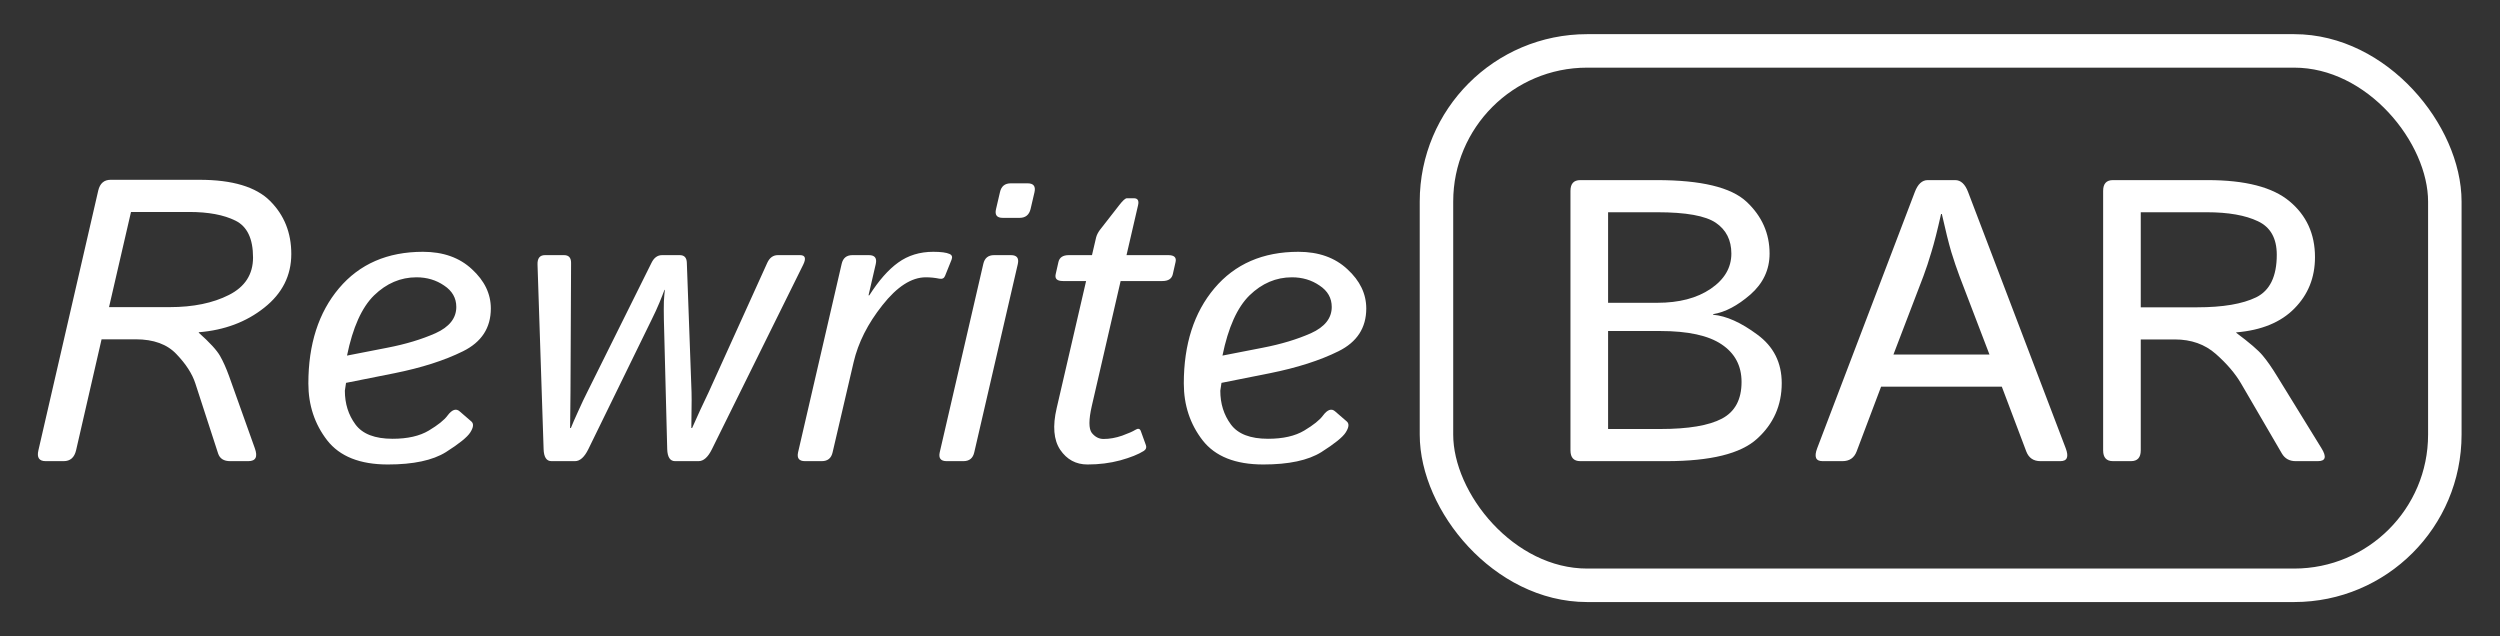 <svg width="1171" height="298" viewBox="0 0 1171 298" fill="none" xmlns="http://www.w3.org/2000/svg">
<rect x="0" y="0" width="1171" height="298" fill="#333333" stroke="none"/>
<path d="M21.385 216C18.321 216 17.188 214.315 17.984 210.946L46.014 89.27C46.81 85.901 48.74 84.216 51.803 84.216H93.434C108.873 84.216 119.901 87.524 126.518 94.141C133.135 100.758 136.443 109.029 136.443 118.954C136.443 129.063 132.216 137.456 123.761 144.134C115.367 150.813 105.167 154.642 93.158 155.622L93.066 155.806C98.274 160.462 101.613 164.107 103.083 166.742C104.554 169.315 105.963 172.47 107.311 176.207L119.35 209.935C120.82 213.978 119.809 216 116.317 216H107.77C104.83 216 102.961 214.805 102.164 212.416L91.504 179.608C90.034 175.074 87.093 170.51 82.682 165.915C78.332 161.258 71.96 158.93 63.567 158.93H47.576L35.629 210.946C34.833 214.315 32.903 216 29.839 216H21.385ZM51.068 143.859H79.465C90.493 143.859 99.744 141.959 107.219 138.161C114.755 134.362 118.523 128.512 118.523 120.608C118.523 111.786 115.766 106.027 110.252 103.331C104.799 100.635 97.6 99.287 88.655 99.287H61.361L51.068 143.859ZM144.438 179.608C144.438 161.228 149.217 146.371 158.775 135.036C168.394 123.641 181.505 117.943 198.108 117.943C207.604 117.943 215.262 120.669 221.083 126.122C226.964 131.514 229.905 137.64 229.905 144.502C229.905 153.569 225.555 160.248 216.855 164.536C208.217 168.825 197.495 172.256 184.69 174.829L162.083 179.332C161.715 181.66 161.532 182.885 161.532 183.008C161.532 189.073 163.186 194.342 166.494 198.815C169.803 203.287 175.592 205.523 183.863 205.523C190.909 205.523 196.576 204.237 200.865 201.664C205.153 199.09 208.064 196.762 209.595 194.679C211.74 191.8 213.669 191.156 215.385 192.749L220.807 197.436C221.971 198.478 221.787 200.193 220.256 202.583C218.846 204.788 215.048 207.852 208.86 211.773C202.672 215.632 193.605 217.562 181.658 217.562C168.608 217.562 159.142 213.794 153.261 206.259C147.379 198.662 144.438 189.778 144.438 179.608ZM162.543 166.558L181.382 162.882C189.959 161.228 197.495 158.961 203.989 156.081C210.484 153.141 213.731 149.036 213.731 143.767C213.731 139.601 211.831 136.262 208.033 133.75C204.296 131.177 199.976 129.89 195.075 129.89C187.662 129.89 181.045 132.708 175.225 138.345C169.466 143.981 165.238 153.386 162.543 166.558ZM251.777 124.008C251.655 121.006 252.819 119.505 255.269 119.505H264.184C266.389 119.505 267.492 120.7 267.492 123.089L267.216 183.743C267.216 186.5 267.186 189.502 267.124 192.749C267.063 195.997 267.032 198.57 267.032 200.469H267.4C268.074 198.753 269.238 196.088 270.892 192.474C272.546 188.798 273.925 185.888 275.028 183.743L305.171 123.089C306.335 120.7 307.989 119.505 310.133 119.505H318.404C320.549 119.505 321.652 120.7 321.713 123.089L323.918 183.743C323.98 185.949 323.98 188.553 323.918 191.555C323.857 194.495 323.826 197.467 323.826 200.469H324.194C324.991 198.692 326.247 195.905 327.962 192.106C329.739 188.308 331.056 185.52 331.914 183.743L359.392 123.089C360.494 120.7 362.149 119.505 364.354 119.505H374.739C377.19 119.505 377.68 121.006 376.209 124.008L333.476 210.394C331.638 214.131 329.555 216 327.227 216H316.199C313.871 216 312.645 214.131 312.523 210.394L310.961 149.648C310.899 146.095 310.899 143.277 310.961 141.194C311.083 139.111 311.236 137.303 311.42 135.772H311.236C310.685 137.303 309.888 139.325 308.847 141.837C307.805 144.349 306.611 146.953 305.263 149.648L275.579 210.394C273.741 214.131 271.658 216 269.33 216H258.302C255.974 216 254.749 214.131 254.626 210.394L251.777 124.008ZM377.036 216C374.279 216 373.207 214.622 373.82 211.865L394.222 123.641C394.834 120.884 396.519 119.505 399.276 119.505H406.996C409.753 119.505 410.825 120.884 410.212 123.641L406.812 138.345H407.179C411.591 131.422 416.094 126.306 420.689 122.998C425.345 119.628 430.828 117.943 437.139 117.943C440.753 117.943 443.296 118.28 444.766 118.954C445.931 119.444 446.237 120.363 445.685 121.711L442.653 129.247C442.224 130.35 441.336 130.778 439.988 130.533C437.905 130.104 435.791 129.89 433.647 129.89C426.969 129.89 420.199 134.24 413.337 142.94C406.475 151.578 401.972 160.493 399.828 169.683L389.994 211.865C389.382 214.622 387.697 216 384.94 216H377.036ZM443.388 216C440.631 216 439.559 214.622 440.171 211.865L460.573 123.641C461.186 120.884 462.871 119.505 465.628 119.505H473.531C476.288 119.505 477.36 120.884 476.748 123.641L456.346 211.865C455.733 214.622 454.048 216 451.291 216H443.388ZM469.671 102.044C466.914 102.044 465.873 100.666 466.547 97.909L468.385 90.006C468.997 87.249 470.682 85.87 473.439 85.87H481.343C484.1 85.87 485.172 87.249 484.559 90.006L482.721 97.909C482.047 100.666 480.332 102.044 477.575 102.044H469.671ZM497.884 131.636C495.127 131.636 493.994 130.564 494.484 128.42L495.771 122.722C496.261 120.578 497.884 119.505 500.641 119.505H511.486L513.416 111.234C513.722 110.07 514.304 108.906 515.162 107.742L524.26 96.071C525.914 93.927 527.109 92.854 527.844 92.854H531.06C532.898 92.854 533.572 93.927 533.082 96.071L527.66 119.505H547.235C549.992 119.505 551.125 120.578 550.635 122.722L549.348 128.42C548.858 130.564 547.235 131.636 544.478 131.636H524.903L511.394 190.176C509.923 196.609 509.923 200.806 511.394 202.766C512.925 204.666 514.763 205.615 516.908 205.615C519.726 205.615 522.636 205.095 525.638 204.053C528.64 202.95 530.662 202.062 531.704 201.388C533.051 200.53 533.94 200.714 534.369 201.939L536.758 208.556C537.126 209.659 536.789 210.547 535.747 211.221C533.235 212.814 529.559 214.285 524.719 215.632C519.94 216.919 514.825 217.562 509.372 217.562C503.98 217.562 499.722 215.265 496.598 210.67C493.535 206.075 492.983 199.581 494.944 191.187L508.729 131.636H497.884ZM554.495 179.608C554.495 161.228 559.273 146.371 568.831 135.036C578.45 123.641 591.561 117.943 608.164 117.943C617.66 117.943 625.319 120.669 631.139 126.122C637.021 131.514 639.961 137.64 639.961 144.502C639.961 153.569 635.611 160.248 626.912 164.536C618.273 168.825 607.551 172.256 594.747 174.829L572.139 179.332C571.772 181.66 571.588 182.885 571.588 183.008C571.588 189.073 573.242 194.342 576.551 198.815C579.859 203.287 585.649 205.523 593.92 205.523C600.965 205.523 606.632 204.237 610.921 201.664C615.21 199.09 618.12 196.762 619.652 194.679C621.796 191.8 623.726 191.156 625.441 192.749L630.863 197.436C632.027 198.478 631.844 200.193 630.312 202.583C628.903 204.788 625.104 207.852 618.916 211.773C612.728 215.632 603.661 217.562 591.714 217.562C578.664 217.562 569.199 213.794 563.317 206.259C557.435 198.662 554.495 189.778 554.495 179.608ZM572.599 166.558L591.438 162.882C600.016 161.228 607.551 158.961 614.046 156.081C620.54 153.141 623.787 149.036 623.787 143.767C623.787 139.601 621.888 136.262 618.089 133.75C614.352 131.177 610.033 129.89 605.131 129.89C597.718 129.89 591.101 132.708 585.281 138.345C579.522 143.981 575.295 153.386 572.599 166.558Z" fill="white"/>
<rect x="672.842" y="23.842" width="472.316" height="250.316" rx="70.579" stroke="white" stroke-width="15.684"/>
<path d="M740.195 216C737.135 216 735.605 214.317 735.605 210.951V89.412C735.605 86.046 737.135 84.363 740.195 84.363H775.996C796.803 84.363 810.818 87.729 818.039 94.461C825.26 101.193 828.871 109.301 828.871 118.787C828.871 126.314 825.872 132.71 819.875 137.973C813.878 143.174 808.064 146.234 802.434 147.152V147.428C808.615 147.979 815.499 151.069 823.088 156.699C830.738 162.268 834.562 169.857 834.562 179.465C834.562 189.868 830.707 198.559 822.996 205.535C815.346 212.512 801.21 216 780.586 216H740.195ZM753.23 200.945H777.648C790.806 200.945 800.445 199.324 806.564 196.08C812.684 192.837 815.744 187.115 815.744 178.914C815.744 171.326 812.623 165.451 806.381 161.289C800.2 157.128 790.622 155.047 777.648 155.047H753.23V200.945ZM753.23 141.828H776.271C786.492 141.828 794.814 139.656 801.24 135.311C807.727 130.904 810.971 125.396 810.971 118.787C810.971 112.484 808.553 107.68 803.719 104.375C798.884 101.07 789.735 99.418 776.271 99.418H753.23V141.828ZM853.656 216C850.474 216 849.648 213.98 851.178 209.941L896.893 89.963C898.3 86.23 900.32 84.363 902.951 84.363H915.803C918.434 84.363 920.454 86.23 921.861 89.963L967.576 209.941C969.106 213.98 968.28 216 965.098 216H955.734C952.491 216 950.288 214.501 949.125 211.502L937.65 181.117H881.104L869.629 211.502C868.466 214.501 866.263 216 863.02 216H853.656ZM886.887 166.062H931.867L917.822 129.344C916.537 125.917 915.252 122.122 913.967 117.961C912.743 113.799 911.274 107.894 909.561 100.244H909.193C907.48 107.894 905.98 113.799 904.695 117.961C903.471 122.122 902.217 125.917 900.932 129.344L886.887 166.062ZM989.699 216C986.639 216 985.109 214.317 985.109 210.951V89.412C985.109 86.046 986.639 84.363 989.699 84.363H1034.04C1051.72 84.363 1064.51 87.668 1072.41 94.277C1080.36 100.887 1084.34 109.607 1084.34 120.439C1084.34 129.986 1081.13 138.003 1074.7 144.49C1068.34 150.977 1059.25 154.71 1047.44 155.689V155.873C1053.68 160.524 1057.81 164.074 1059.83 166.521C1061.85 168.908 1064.12 172.152 1066.62 176.252L1087.37 209.941C1089.88 213.98 1089.33 216 1085.72 216H1075.25C1072.38 216 1070.24 214.807 1068.83 212.42L1049.73 179.648C1046.98 174.936 1043.03 170.316 1037.89 165.787C1032.75 161.258 1026.36 158.994 1018.71 158.994H1002.73V210.951C1002.73 214.317 1001.2 216 998.145 216H989.699ZM1002.73 143.939H1029.26C1041.2 143.939 1050.38 142.379 1056.8 139.258C1063.23 136.076 1066.44 129.436 1066.44 119.338C1066.44 111.627 1063.5 106.395 1057.63 103.641C1051.75 100.826 1043.77 99.418 1033.67 99.418H1002.73V143.939Z" fill="white"/>
</svg>
